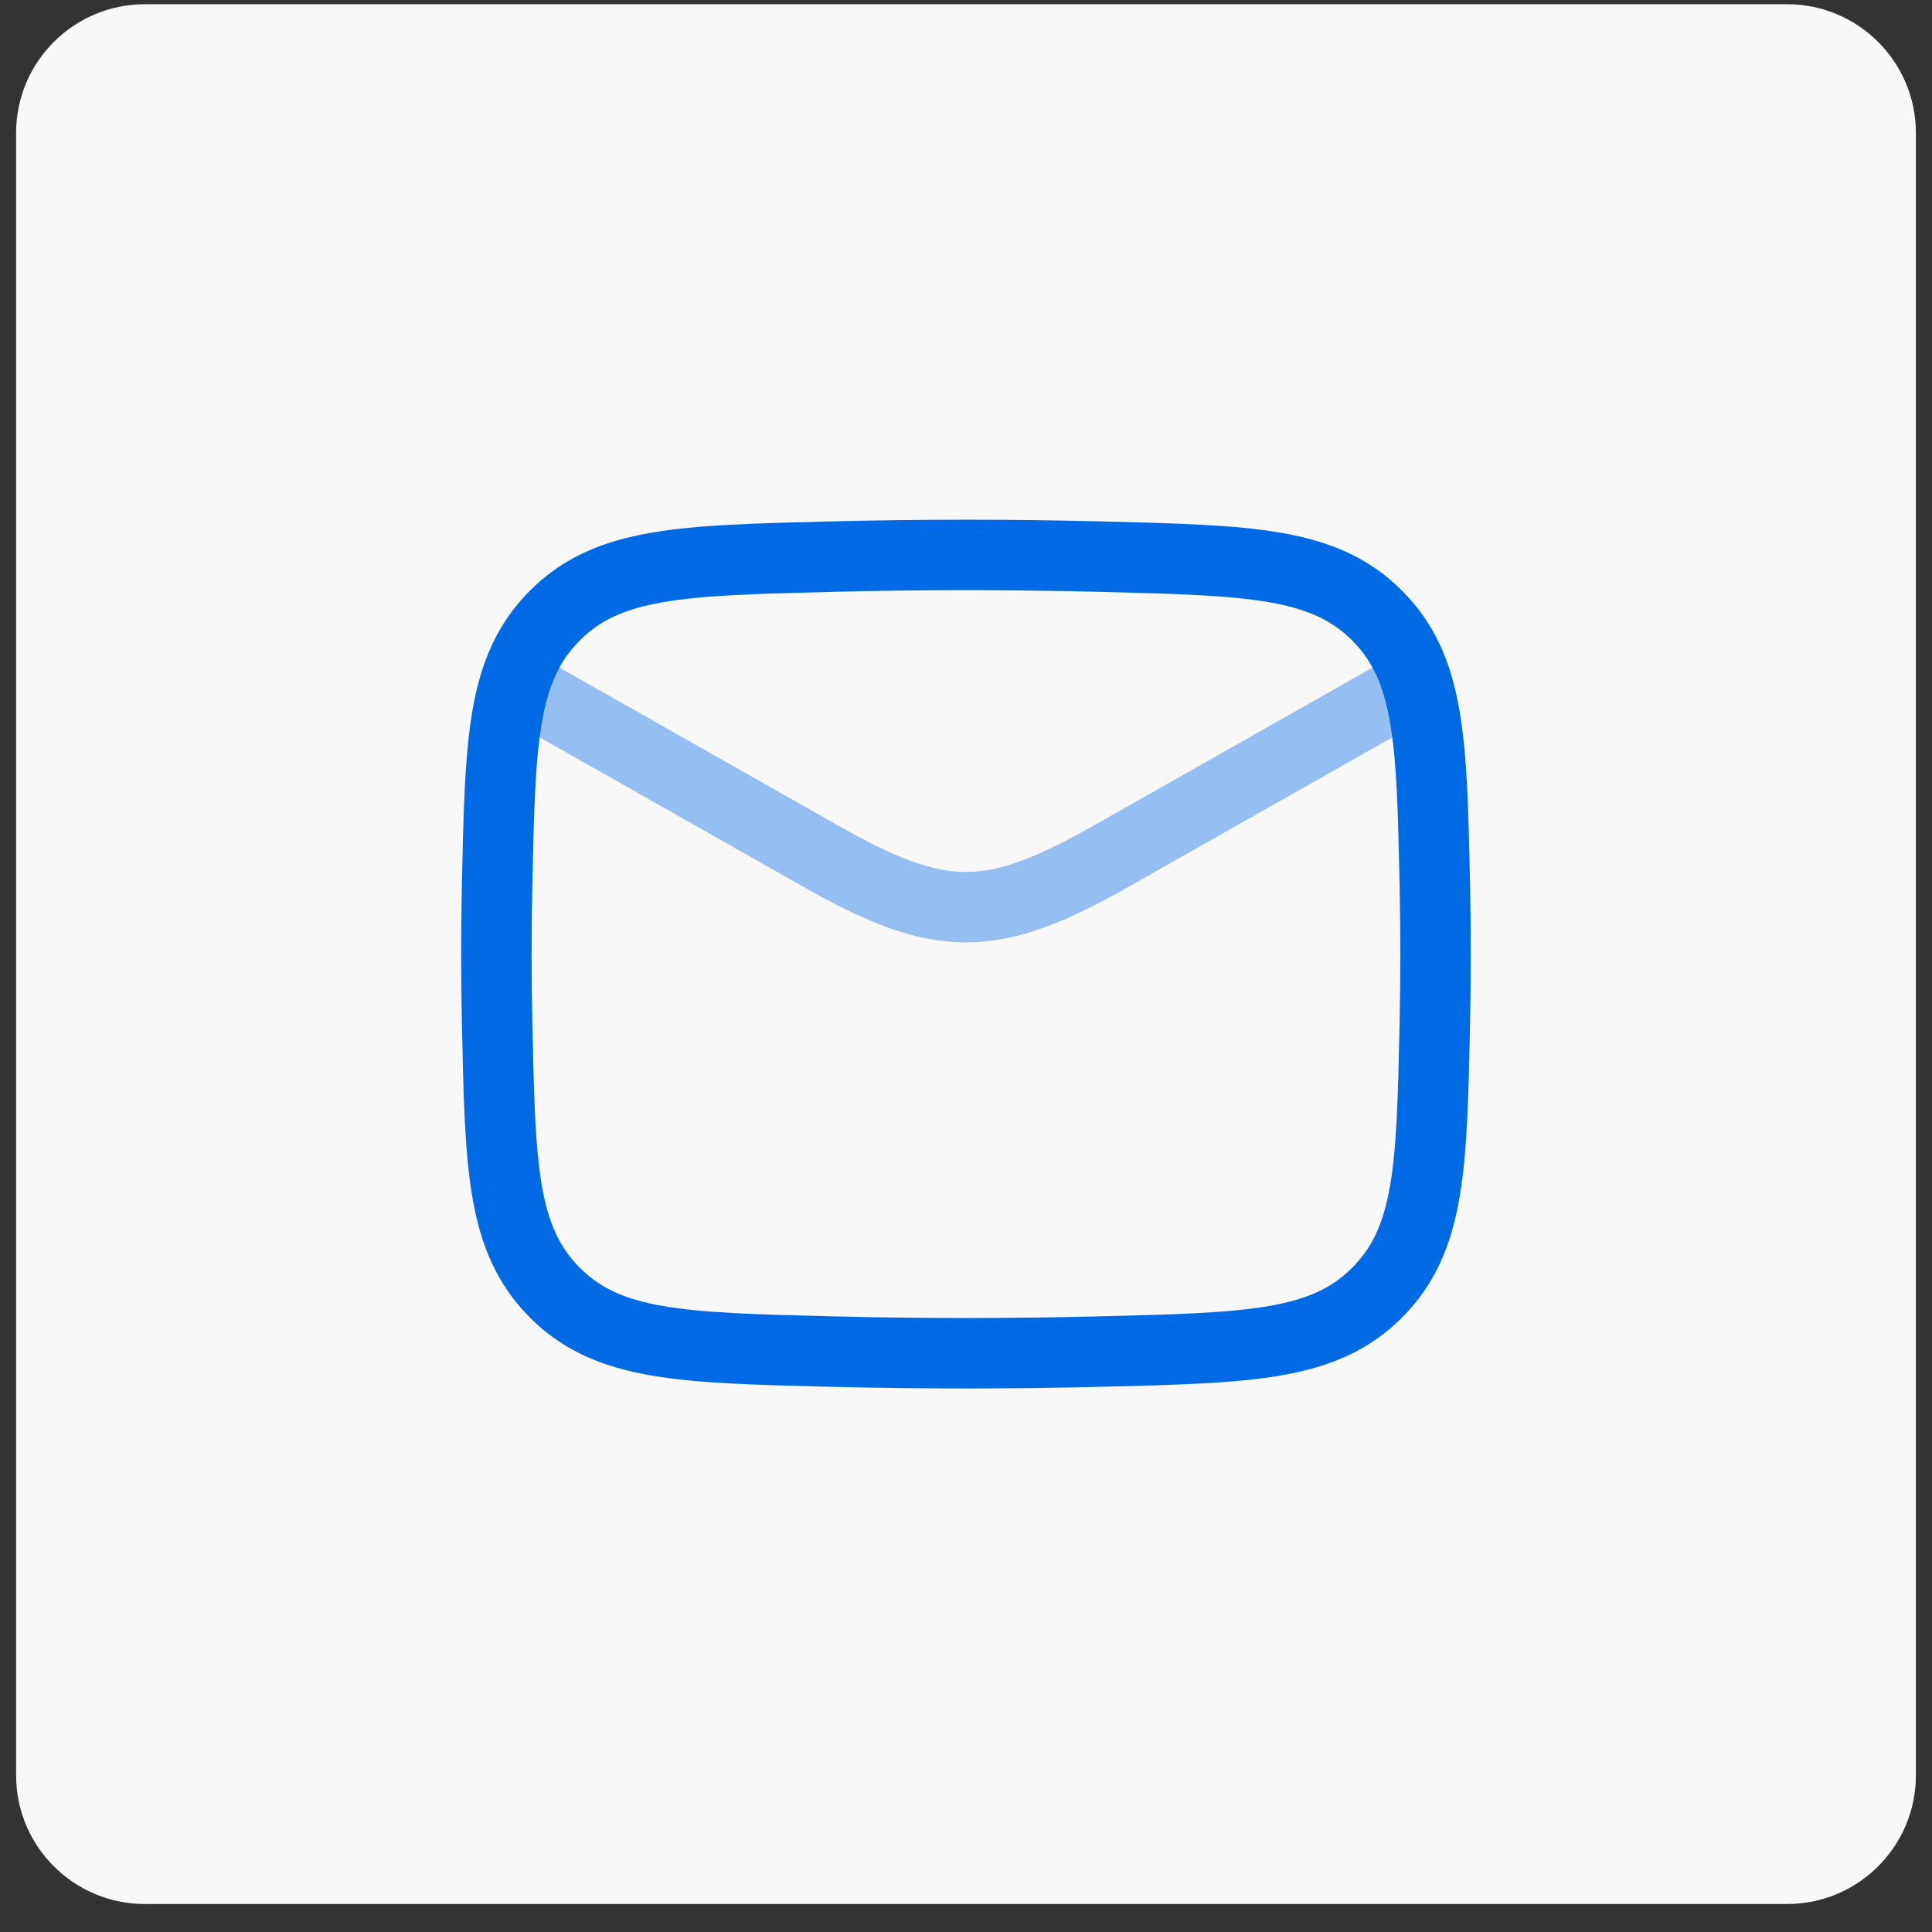 <svg width="60" height="60" viewBox="0 0 60 60" fill="none" xmlns="http://www.w3.org/2000/svg">
<rect x="0" y="0" width="60" height="60" fill="#333333" stroke="none"/>
<path d="M0.5 4.131C0.5 1.922 2.291 0.131 4.5 0.131H55.5C57.709 0.131 59.5 1.922 59.5 4.131V55.131C59.5 57.34 57.709 59.131 55.5 59.131H4.5C2.291 59.131 0.5 57.34 0.5 55.131V4.131Z" fill="#F8F8F9"/>
<path opacity="0.4" d="M15.416 20.881L25.497 26.593C29.214 28.699 30.785 28.699 34.501 26.593L44.583 20.881" stroke="#006AE4" stroke-width="2.188" stroke-linejoin="round"/>
<path d="M15.439 31.783C15.534 36.253 15.582 38.489 17.232 40.145C18.881 41.8 21.177 41.858 25.768 41.973C28.598 42.044 31.4 42.044 34.23 41.973C38.822 41.858 41.117 41.8 42.767 40.145C44.417 38.489 44.464 36.253 44.56 31.783C44.59 30.345 44.59 28.916 44.56 27.479C44.464 23.008 44.417 20.773 42.767 19.117C41.117 17.461 38.822 17.404 34.23 17.288C31.4 17.217 28.598 17.217 25.768 17.288C21.177 17.404 18.881 17.461 17.232 19.117C15.582 20.773 15.534 23.008 15.439 27.479C15.408 28.916 15.408 30.345 15.439 31.783Z" stroke="#006AE4" stroke-width="2.188" stroke-linejoin="round"/>
</svg>
